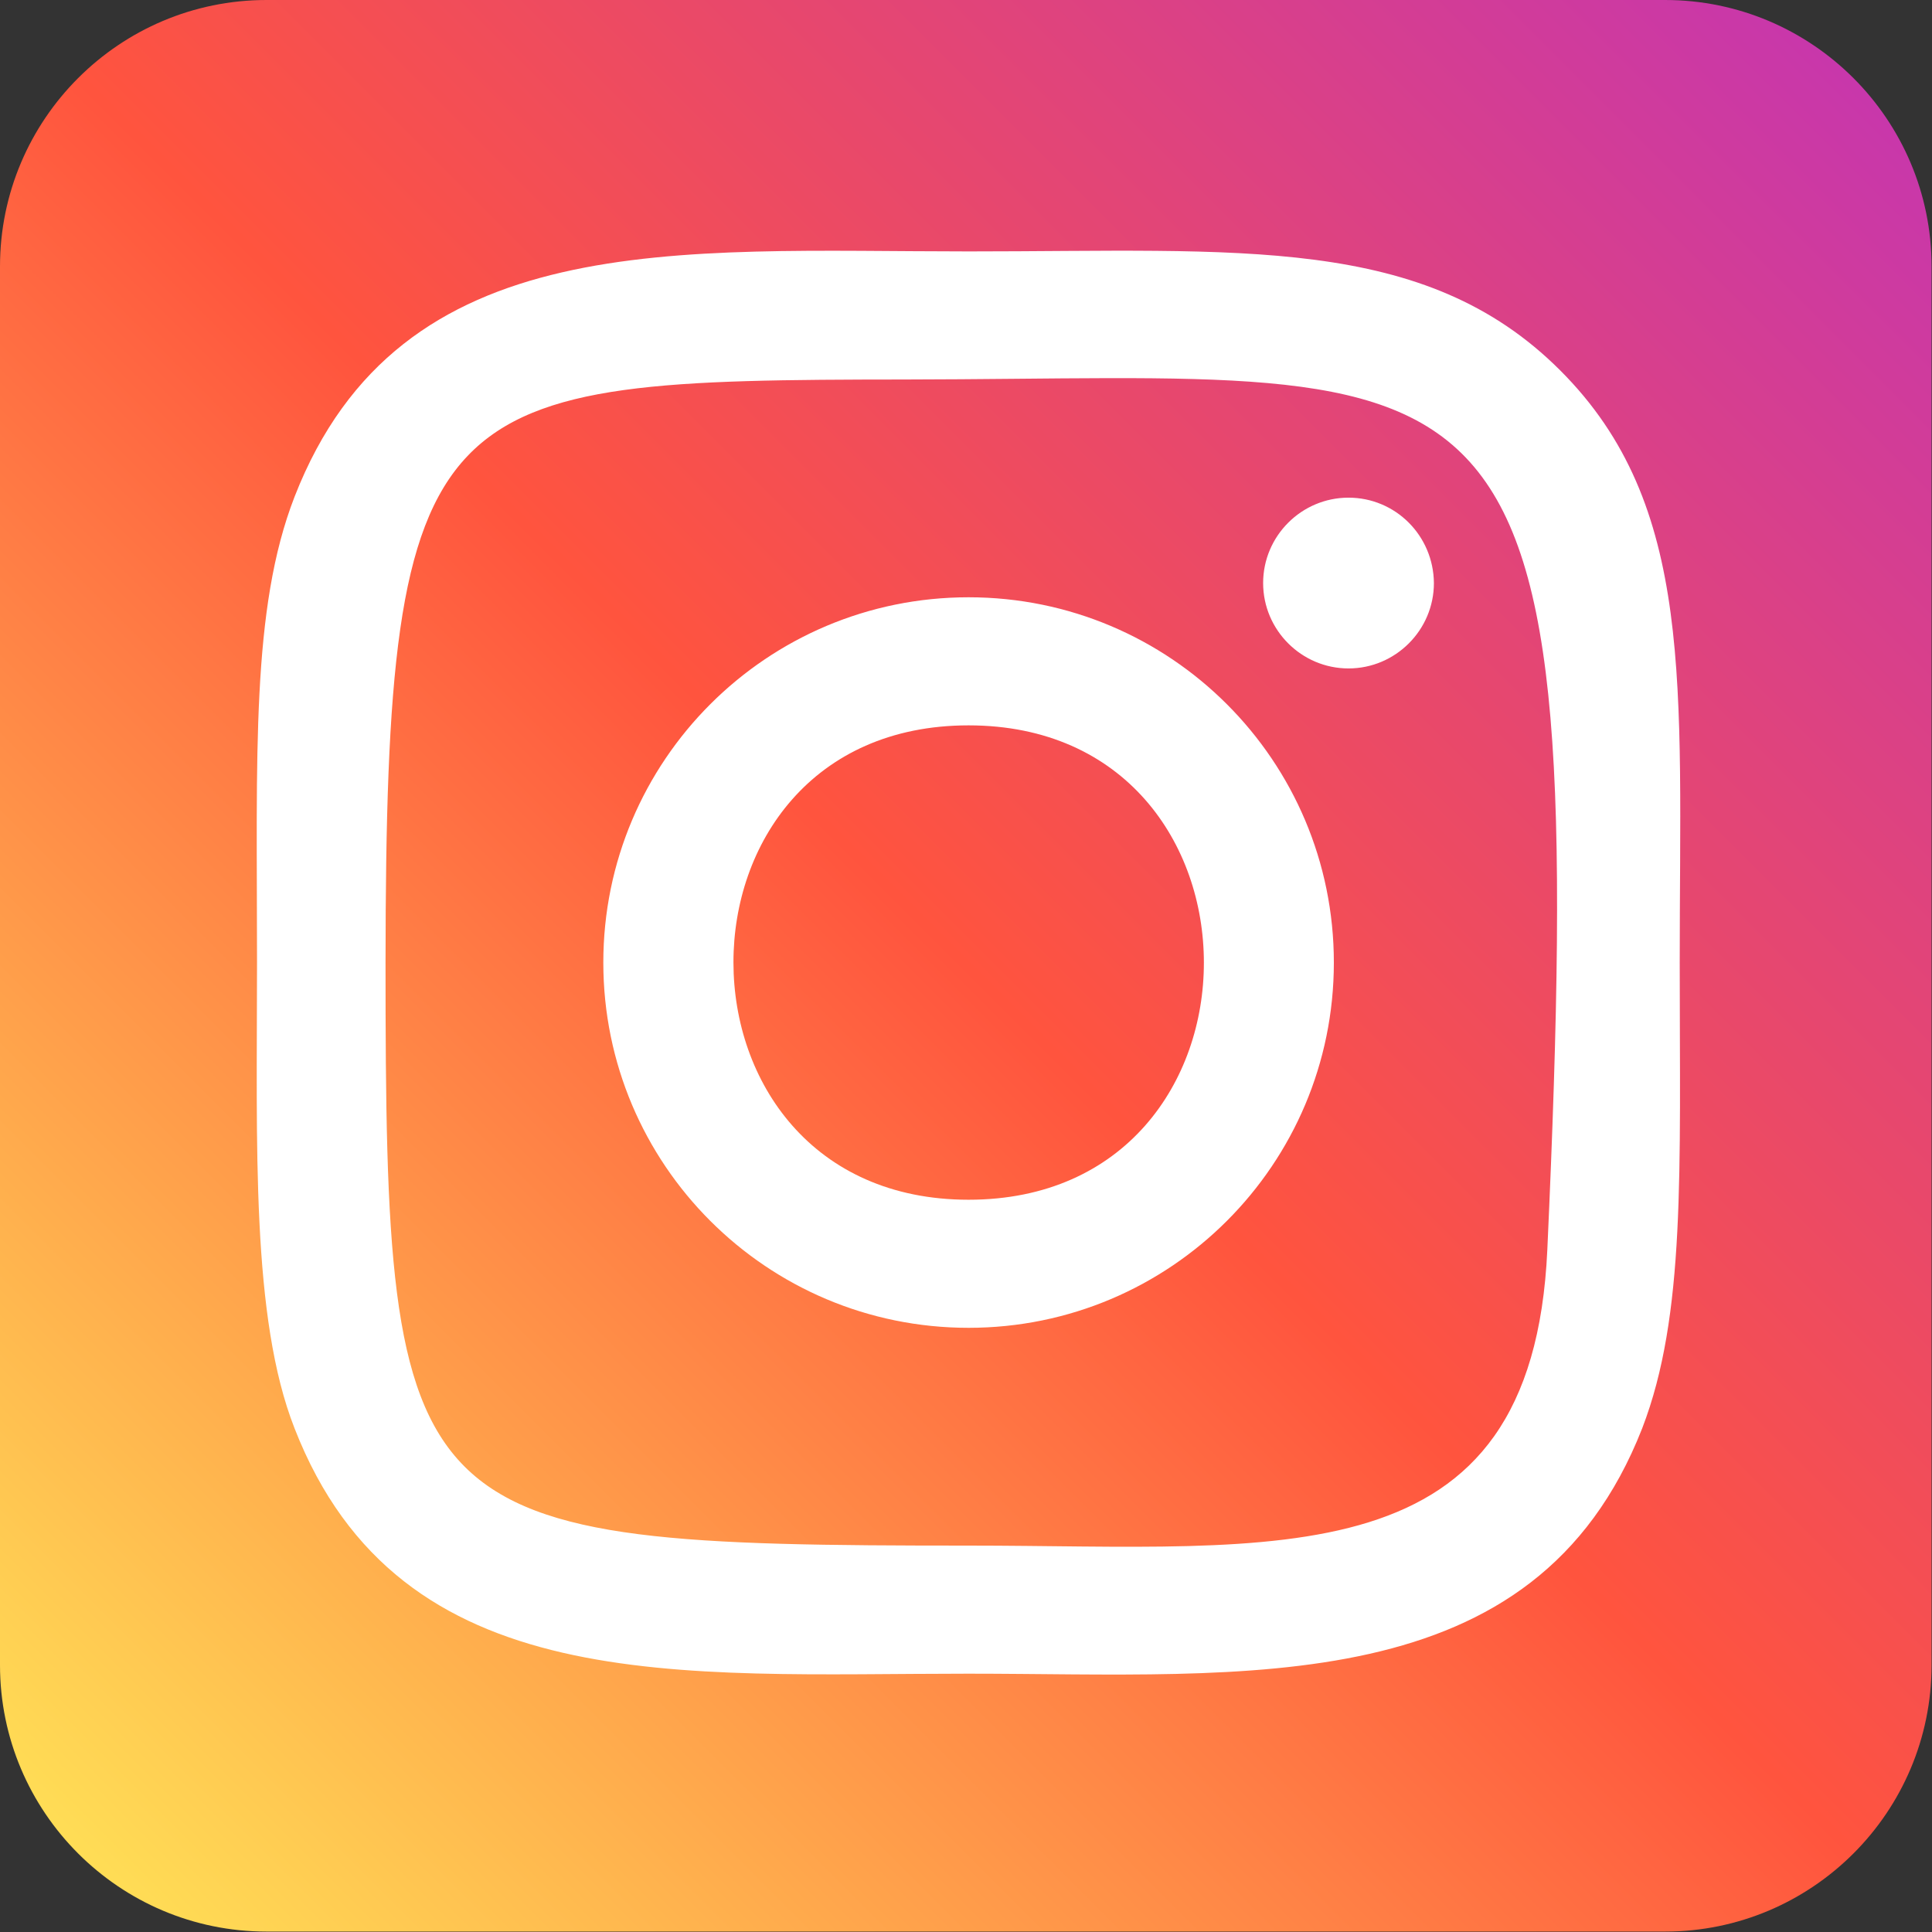 <?xml version="1.0" encoding="utf-8"?>
<!-- Generator: Adobe Illustrator 25.2.3, SVG Export Plug-In . SVG Version: 6.00 Build 0)  -->
<svg version="1.1" id="Warstwa_1" xmlns="http://www.w3.org/2000/svg" xmlns:xlink="http://www.w3.org/1999/xlink" x="0px" y="0px"
	 viewBox="0 0 448 448" style="enable-background:new 0 0 448 448;" xml:space="preserve">
<rect x="0" y="0" width="448" height="448" fill="#333333" stroke="none"/>
<style type="text/css">
	.st0{fill:url(#SVGID_1_);}
	.st1{fill:#FFFFFF;}
</style>
<linearGradient id="SVGID_1_" gradientUnits="userSpaceOnUse" x1="18.087" y1="429.762" x2="429.787" y2="18.112">
	<stop  offset="0" style="stop-color:#FFDD55"/>
	<stop  offset="0.5" style="stop-color:#FF543E"/>
	<stop  offset="1" style="stop-color:#C837AB"/>
</linearGradient>
<path class="st0" d="M61.8,0h324.3c34.1,0,61.8,27.7,61.8,61.8v324.3c0,34.1-27.7,61.8-61.8,61.8H61.8C27.7,447.9,0,420.2,0,386.1
	V61.8C0,27.7,27.7,0,61.8,0z"/>
<path class="st1" d="M224.6,58.3c-67.6,0-131.8-6-156.3,56.9c-10.1,26-8.7,59.7-8.7,108c0,42.4-1.4,82.3,8.7,108
	c24.5,62.9,89.2,56.9,156.2,56.9c64.7,0,131.4,6.7,156.3-56.9c10.1-26.2,8.7-59.5,8.7-108c0-64.4,3.6-106-27.7-137.3
	C330.2,54.3,287.4,58.3,224.6,58.3L224.6,58.3z M209.8,88c141-0.2,158.9-15.9,149,201.8c-3.5,77-62.1,68.6-134.2,68.6
	c-131.4,0-135.2-3.8-135.2-135.2C89.5,90.1,99.9,88.1,209.8,88L209.8,88z M312.7,115.4c-10.9,0-19.8,8.9-19.8,19.8
	c0,10.9,8.9,19.8,19.8,19.8s19.8-8.9,19.8-19.8C332.4,124.2,323.6,115.4,312.7,115.4z M224.6,138.5c-46.8,0-84.7,37.9-84.7,84.7
	s37.9,84.7,84.7,84.7s84.7-37.9,84.7-84.7S271.4,138.5,224.6,138.5L224.6,138.5z M224.6,168.2c72.7,0,72.8,110,0,110
	C152,278.2,151.8,168.2,224.6,168.2z"/>
</svg>
